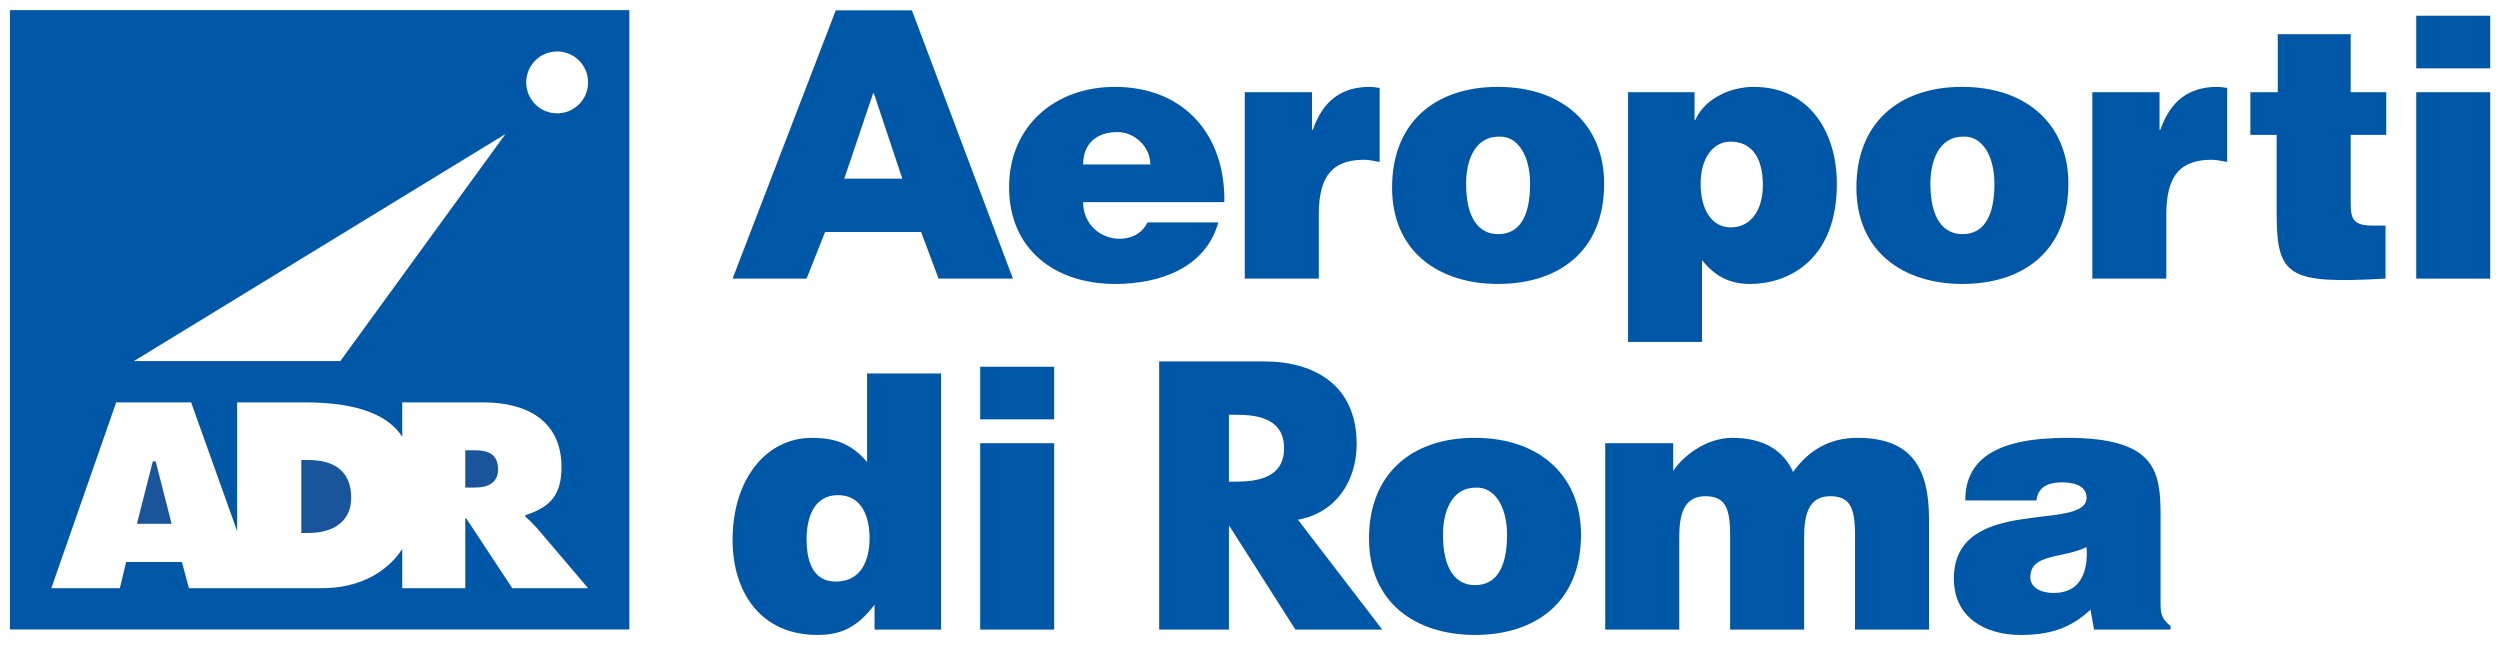 <?xml version="1.0" encoding="UTF-8" standalone="no"?>
<!-- Created with Inkscape (http://www.inkscape.org/) -->

<svg
   xmlns:dc="http://purl.org/dc/elements/1.1/"
   xmlns:cc="http://creativecommons.org/ns#"
   xmlns:rdf="http://www.w3.org/1999/02/22-rdf-syntax-ns#"
   xmlns:svg="http://www.w3.org/2000/svg"
   xmlns="http://www.w3.org/2000/svg"
   version="1.1"
   width="892.913"
   height="230.315"
   id="svg4456">
  <defs
     id="defs4458" />
  <g
     transform="translate(27.06,-331.107)"
     id="layer1">
    <g
       transform="matrix(6.521,0,0,6.521,-3088.961,-3369.611)"
       id="g4545">
      <g
         transform="matrix(1.25,0,0,-1.25,517.406,572.615)"
         id="g3005"
         style="fill:#0057a7;fill-opacity:1">
        <path
           d="m 0,0 -0.031,0 -1.264,-3.742 2.542,0 L 0,0 z m -2.137,-6.08 -0.81,-2.043 -3.243,0 4.522,11.755 3.336,0 4.426,-11.755 -3.258,0 -0.764,2.043 -4.209,0"
           id="path3007"
           style="fill:#0057a7;fill-opacity:1;fill-rule:nonzero;stroke:none" />
      </g>
      <g
         transform="matrix(1.25,0,0,-1.25,532.552,576.514)"
         id="g3009"
         style="fill:#0057a7;fill-opacity:1">
        <path
           d="M 0,0 C 0,0.749 -0.671,1.418 -1.434,1.418 -2.4,1.418 -2.946,0.873 -2.946,0 L 0,0 z m -2.946,-1.651 c 0,-0.968 0.748,-1.606 1.606,-1.606 0.514,0 0.982,0.233 1.215,0.717 l 3.101,0 c -0.56,-2.026 -2.617,-2.697 -4.519,-2.697 -2.619,0 -4.647,1.496 -4.647,4.239 0,2.682 2.012,4.396 4.631,4.396 3.024,0 4.848,-2.088 4.801,-5.049 l -6.188,0"
           id="path3011"
           style="fill:#0057a7;fill-opacity:1;fill-rule:nonzero;stroke:none" />
      </g>
      <g
         transform="matrix(1.25,0,0,-1.25,537.724,572.557)"
         id="g3013"
         style="fill:#0057a7;fill-opacity:1">
        <path
           d="m 0,0 2.946,0 0,-1.653 0.031,0 c 0.453,1.278 1.248,1.886 2.509,1.886 0.141,0 0.282,-0.031 0.422,-0.046 l 0,-3.244 c -0.219,0.033 -0.452,0.096 -0.67,0.096 -1.326,0 -1.995,-0.625 -1.995,-2.387 l 0,-2.821 L 0,-8.169 0,0"
           id="path3015"
           style="fill:#0057a7;fill-opacity:1;fill-rule:nonzero;stroke:none" />
      </g>
      <g
         transform="matrix(1.25,0,0,-1.25,549.845,577.565)"
         id="g3017"
         style="fill:#0057a7;fill-opacity:1">
        <path
           d="m 0,0 c 0,-1.543 0.576,-2.213 1.402,-2.213 0.873,0 1.403,0.67 1.403,2.213 0,1.2 -0.53,2.104 -1.371,2.058 C 0.326,2.058 0,0.92 0,0 z M 1.387,4.239 C 4.27,4.239 6.049,2.541 6.049,0 c 0,-2.993 -2.028,-4.396 -4.647,-4.396 -2.619,0 -4.646,1.434 -4.646,4.224 0,2.837 1.871,4.411 4.631,4.411"
           id="path3019"
           style="fill:#0057a7;fill-opacity:1;fill-rule:nonzero;stroke:none" />
      </g>
      <g
         transform="matrix(1.25,0,0,-1.25,566.099,577.644)"
         id="g3021"
         style="fill:#0057a7;fill-opacity:1">
        <path
           d="m 0,0 c 0,1.294 -0.561,1.903 -1.419,1.903 -0.779,0 -1.308,-0.749 -1.308,-1.84 0,-1.138 0.482,-1.917 1.324,-1.917 C -0.546,-1.854 0,-1.121 0,0 z m -2.993,4.07 0,-1.217 0.031,0 c 0.452,0.998 1.621,1.449 2.557,1.449 2.463,0 3.648,-2.01 3.648,-4.255 0,-3.212 -1.996,-4.38 -3.82,-4.38 -0.889,0 -1.543,0.358 -2.089,1.044 l 0,-3.585 -3.241,0 0,10.944 2.914,0"
           id="path3023"
           style="fill:#0057a7;fill-opacity:1;fill-rule:nonzero;stroke:none" />
      </g>
      <g
         transform="matrix(1.25,0,0,-1.25,575.275,577.565)"
         id="g3025"
         style="fill:#0057a7;fill-opacity:1">
        <path
           d="m 0,0 c 0,-1.543 0.576,-2.213 1.402,-2.213 0.874,0 1.404,0.67 1.404,2.213 0,1.2 -0.53,2.104 -1.372,2.058 C 0.328,2.058 0,0.92 0,0 z m 1.387,4.239 c 2.884,0 4.66,-1.698 4.66,-4.239 0,-2.993 -2.025,-4.396 -4.645,-4.396 -2.618,0 -4.644,1.434 -4.644,4.224 0,2.837 1.869,4.411 4.629,4.411"
           id="path3027"
           style="fill:#0057a7;fill-opacity:1;fill-rule:nonzero;stroke:none" />
      </g>
      <g
         transform="matrix(1.25,0,0,-1.25,584.145,572.557)"
         id="g3029"
         style="fill:#0057a7;fill-opacity:1">
        <path
           d="m 0,0 2.945,0 0,-1.653 0.031,0 c 0.453,1.278 1.248,1.886 2.51,1.886 0.141,0 0.281,-0.031 0.421,-0.046 l 0,-3.244 c -0.219,0.033 -0.452,0.096 -0.67,0.096 -1.325,0 -1.995,-0.625 -1.995,-2.387 l 0,-2.821 L 0,-8.169 0,0"
           id="path3031"
           style="fill:#0057a7;fill-opacity:1;fill-rule:nonzero;stroke:none" />
      </g>
      <g
         transform="matrix(1.25,0,0,-1.25,600.204,582.768)"
         id="g3033"
         style="fill:#0057a7;fill-opacity:1">
        <path
           d="m 0,0 c -4.255,-0.233 -4.771,0.062 -4.771,2.885 l 0,3.413 -1.152,0 0,1.871 1.201,0 0,2.541 3.195,0 0,-2.541 1.559,0 0,-1.871 -1.559,0 0,-2.961 c 0,-0.749 0.11,-1.014 1.012,-1.014 L 0,2.323 0,0"
           id="path3035"
           style="fill:#0057a7;fill-opacity:1;fill-rule:nonzero;stroke:none" />
      </g>
      <g
         transform="matrix(1.25,0,0,-1.25,601.886,568.369)"
         id="g3037"
         style="fill:#0057a7;fill-opacity:1">
        <path
           d="m 0,0 3.241,0 0,-2.307 -3.241,0 L 0,0 z m 3.241,-11.52 -3.241,0 0,8.169 3.241,0 0,-8.169 z"
           id="path3039"
           style="fill:#0057a7;fill-opacity:1;fill-rule:nonzero;stroke:none" />
      </g>
      <g
         transform="matrix(1.25,0,0,-1.25,517.172,596.985)"
         id="g3041"
         style="fill:#0057a7;fill-opacity:1">
        <path
           d="m 0,0 c 0,0.904 -0.312,1.886 -1.387,1.886 -1.076,0 -1.373,-1.028 -1.373,-1.933 0,-0.857 0.219,-1.854 1.279,-1.854 C -0.358,-1.901 0,-0.951 0,0 z m 0.219,-4.006 0,1.09 c -0.765,-0.996 -1.467,-1.323 -2.51,-1.323 -2.463,0 -3.711,1.855 -3.711,4.161 0,2.713 1.512,4.474 3.461,4.474 1.029,0 1.745,-0.25 2.432,-1.06 l 0,3.881 3.242,0 0,-11.223 -2.914,0"
           id="path3043"
           style="fill:#0057a7;fill-opacity:1;fill-rule:nonzero;stroke:none" />
      </g>
      <g
         transform="matrix(1.25,0,0,-1.25,523.231,587.593)"
         id="g3045"
         style="fill:#0057a7;fill-opacity:1">
        <path
           d="m 0,0 3.242,0 0,-2.306 L 0,-2.306 0,0 z m 3.242,-11.52 -3.242,0 0,8.169 3.242,0 0,-8.169 z"
           id="path3047"
           style="fill:#0057a7;fill-opacity:1;fill-rule:nonzero;stroke:none" />
      </g>
      <g
         transform="matrix(1.25,0,0,-1.25,536.855,593.888)"
         id="g3049"
         style="fill:#0057a7;fill-opacity:1">
        <path
           d="m 0,0 0.295,0 c 0.998,0 2.121,0.188 2.121,1.466 0,1.28 -1.123,1.466 -2.121,1.466 L 0,2.932 0,0 z m 6.718,-6.484 -3.804,0 -2.883,4.522 -0.031,0 0,-4.522 -3.057,0 0,11.753 4.569,0 c 2.322,0 4.084,-1.106 4.084,-3.616 0,-1.621 -0.904,-3.024 -2.573,-3.321 l 3.695,-4.816"
           id="path3051"
           style="fill:#0057a7;fill-opacity:1;fill-rule:nonzero;stroke:none" />
      </g>
      <g
         transform="matrix(1.25,0,0,-1.25,548.579,596.79)"
         id="g3053"
         style="fill:#0057a7;fill-opacity:1">
        <path
           d="m 0,0 c 0,-1.543 0.576,-2.213 1.402,-2.213 0.873,0 1.405,0.67 1.405,2.213 0,1.201 -0.532,2.105 -1.373,2.058 C 0.327,2.058 0,0.92 0,0 z m 1.389,4.241 c 2.882,0 4.659,-1.7 4.659,-4.241 0,-2.993 -2.027,-4.395 -4.646,-4.395 -2.618,0 -4.644,1.433 -4.644,4.224 0,2.837 1.87,4.412 4.631,4.412"
           id="path3055"
           style="fill:#0057a7;fill-opacity:1;fill-rule:nonzero;stroke:none" />
      </g>
      <g
         transform="matrix(1.25,0,0,-1.25,557.466,591.782)"
         id="g3057"
         style="fill:#0057a7;fill-opacity:1">
        <path
           d="m 0,0 2.978,0 0,-1.216 c 0.406,0.623 1.418,1.45 2.587,1.45 1.465,0 2.278,-0.625 2.666,-1.497 0.702,0.982 1.622,1.497 2.821,1.497 2.386,0 3.135,-1.342 3.135,-3.57 l 0,-4.833 -3.243,0 0,4.162 c 0,1.201 -0.234,1.684 -1.091,1.684 -0.952,0 -1.138,-0.827 -1.138,-1.809 l 0,-4.037 -3.243,0 0,4.162 c 0,1.201 -0.235,1.684 -1.091,1.684 -0.951,0 -1.138,-0.827 -1.138,-1.809 l 0,-4.037 L 0,-8.169 0,0"
           id="path3059"
           style="fill:#0057a7;fill-opacity:1;fill-rule:nonzero;stroke:none" />
      </g>
      <g
         transform="matrix(1.25,0,0,-1.25,583.83,597.473)"
         id="g3061"
         style="fill:#0057a7;fill-opacity:1">
        <path
           d="m 0,0 c -1.06,-0.514 -2.464,-0.264 -2.464,-1.324 0,-0.405 0.391,-0.686 1.03,-0.686 1.139,0 1.512,0.888 1.434,2.01 z m 0.327,-3.616 -0.155,0.874 c -0.92,-0.859 -1.855,-1.107 -3.072,-1.107 -1.542,0 -2.915,0.764 -2.915,2.463 0,3.71 5.815,2.026 5.815,3.553 0,0.593 -0.717,0.67 -1.06,0.67 -0.452,0 -1.059,-0.093 -1.138,-0.794 l -3.117,0 c 0,1.731 1.231,2.744 4.457,2.744 3.866,0 4.1,-1.434 4.1,-3.384 l 0,-3.818 c 0,-0.468 0.016,-0.701 0.437,-1.045 l 0,-0.156 -3.352,0"
           id="path3063"
           style="fill:#0057a7;fill-opacity:1;fill-rule:nonzero;stroke:none" />
      </g>
      <g
         transform="matrix(1.25,0,0,-1.25,478.072,592.779)"
         id="g3065">
        <path
           d="m 0,0 -0.127,0 -0.656,-2.578 -0.037,-0.157 1.515,0 L 0.658,-2.578 0,0"
           id="path3067"
           style="fill:#1a559b;fill-opacity:1;fill-rule:nonzero;stroke:none" />
      </g>
      <g
         transform="matrix(1.25,0,0,-1.25,495.472,592.168)"
         id="g3069">
        <path
           d="m 0,0 -0.355,0 0,-1.637 0.333,0 c 0.321,0 0.678,0.03 0.903,0.253 0.133,0.134 0.201,0.319 0.201,0.555 0,0.253 -0.07,0.452 -0.206,0.589 C 0.663,-0.029 0.328,0 0,0"
           id="path3071"
           style="fill:#1a559b;fill-opacity:1;fill-rule:nonzero;stroke:none" />
      </g>
      <g
         transform="matrix(1.25,0,0,-1.25,486.437,592.704)"
         id="g3073">
        <path
           d="m 0,0 -0.311,0 0,-3.197 0.311,0 c 0.619,0 1.119,0.16 1.444,0.465 0.285,0.266 0.43,0.631 0.43,1.082 0,0.522 -0.151,0.926 -0.448,1.204 C 1.108,-0.15 0.63,0 0,0"
           id="path3075"
           style="fill:#1a559b;fill-opacity:1;fill-rule:nonzero;stroke:none" />
      </g>
      <g
         transform="matrix(1.25,0,0,-1.25,500.06,573.717)"
         id="g3077"
         style="fill:#0057a7;fill-opacity:1">
        <path
           d="m 0,0 c -0.749,0 -1.355,0.608 -1.355,1.356 0,0.75 0.606,1.357 1.355,1.357 0.75,0 1.357,-0.607 1.357,-1.357 C 1.357,0.608 0.75,0 0,0 z m -1.968,-20.806 c -0.027,0.044 -0.043,0.07 -0.044,0.07 l -1.964,2.979 -0.051,0 0.002,-0.308 0,-2.741 -2.761,0 0,1.72 c -0.704,-1.083 -1.975,-1.72 -3.505,-1.72 l -5.844,0 -0.281,1.054 -0.025,0.095 -2.444,0 -0.023,-0.097 -0.252,-1.052 -3.003,0 2.841,8.141 3.285,0 2.015,-5.639 0,5.639 2.995,0 c 1.847,0 3.527,-0.368 4.241,-1.514 l 0,1.514 3.571,0 c 1.844,0 3.405,-0.776 3.405,-2.829 0,-1.23 -0.477,-1.748 -1.585,-2.116 l 0,-0.064 c 0.153,-0.12 0.295,-0.266 0.501,-0.486 l 2.25,-2.646 -3.324,0 z m -0.296,19.901 -7.236,-9.949 -9.045,0 16.281,9.949 z m 5.428,5.427 -27.137,0 0,-27.135 27.137,0 0,27.135 z"
           id="path3079"
           style="fill:#0057a7;fill-opacity:1;fill-rule:nonzero;stroke:none" />
      </g>
    </g>
  </g>
</svg>

